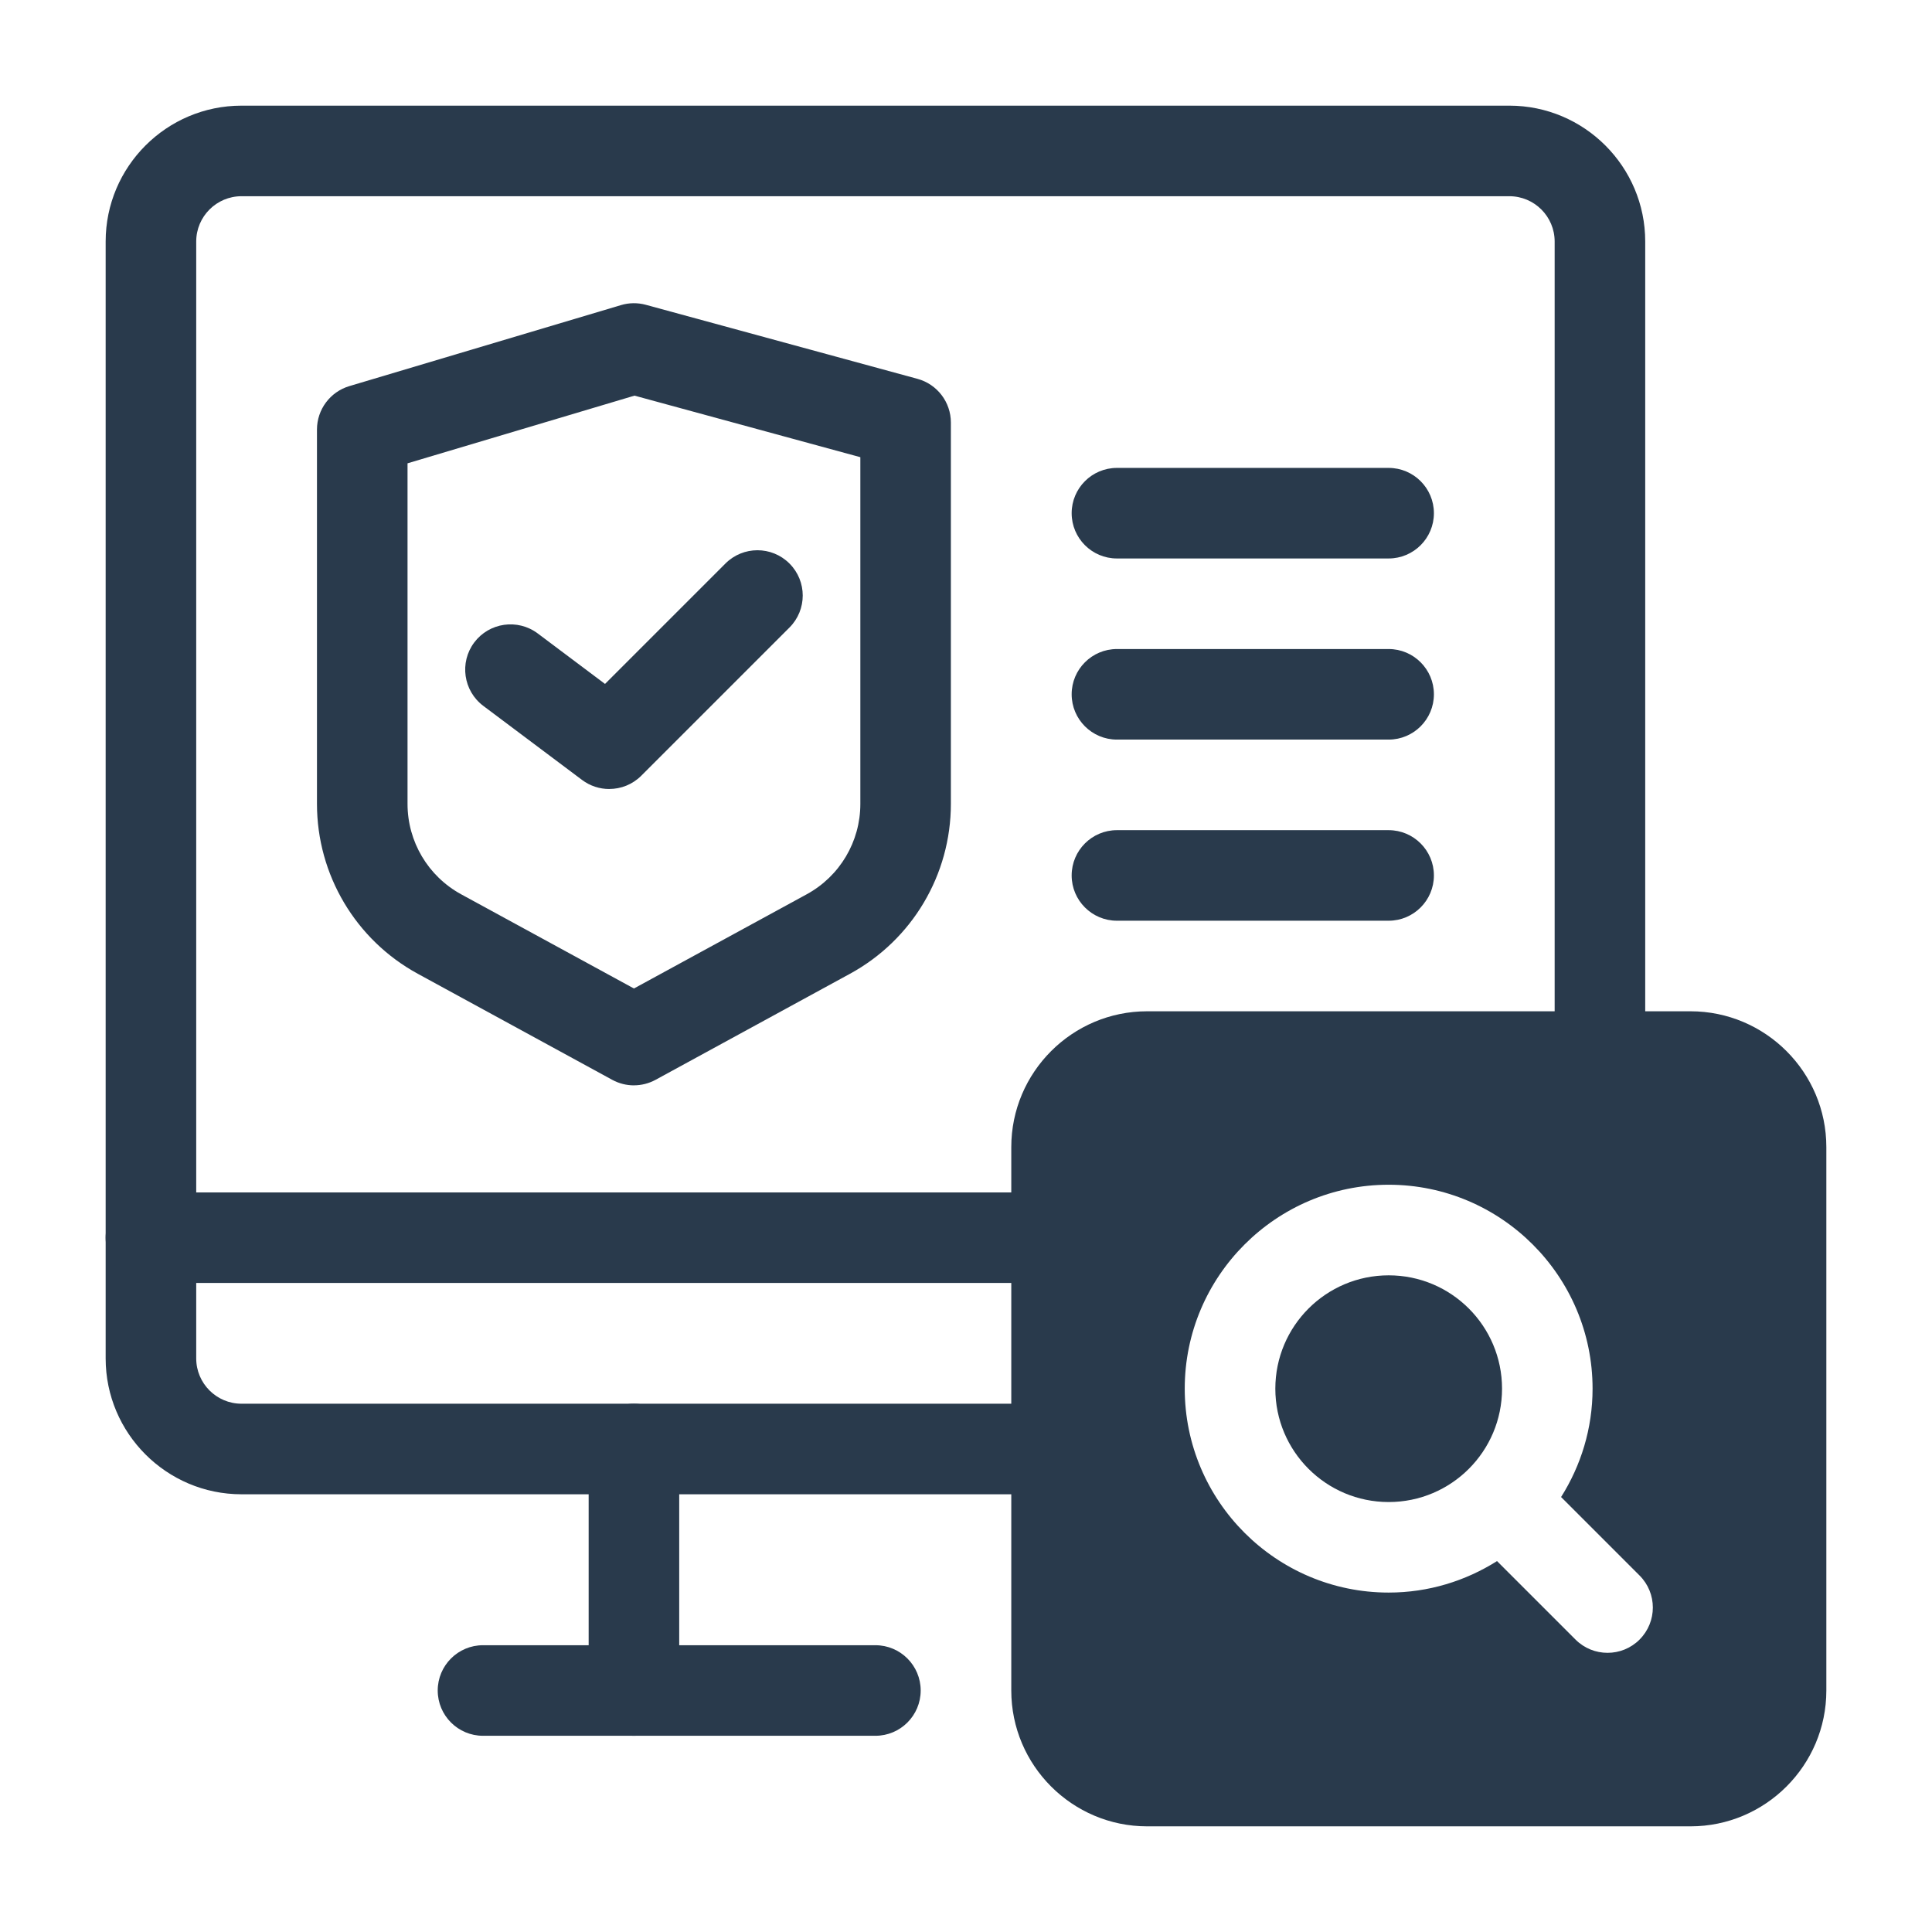<svg xmlns="http://www.w3.org/2000/svg" viewBox="0 0 64 64"><g><path fill="#293a4c" d="M35,49.5H8c-2.481,0-4.5-2.019-4.5-4.5V8c0-2.481,2.019-4.5,4.5-4.5H50c2.481,0,4.5,2.019,4.5,4.5v26.999c0,.828-.672,1.5-1.5,1.5s-1.5-.672-1.5-1.5V8c0-.827-.673-1.5-1.5-1.5H8c-.827,0-1.5,.673-1.5,1.5V45c0,.827,.673,1.5,1.5,1.5h27c.828,0,1.5,.672,1.5,1.5s-.672,1.5-1.5,1.5Z"/><path fill="#293a4c" d="M21,57.5c-.828,0-1.5-.672-1.5-1.5v-8c0-.828,.672-1.5,1.5-1.5s1.5,.672,1.5,1.5v8c0,.828-.672,1.5-1.5,1.5Z"/><path fill="#293a4c" d="M28.999 57.5h-12.999c-.828 0-1.5-.672-1.5-1.5s.672-1.5 1.5-1.5h12.999c.828 0 1.5.672 1.5 1.5s-.672 1.5-1.5 1.5zM35 42.5H5c-.828 0-1.5-.672-1.5-1.5s.672-1.5 1.5-1.5h30c.828 0 1.5.672 1.5 1.5s-.672 1.5-1.5 1.5zM21 35.954c-.247 0-.494-.061-.718-.183l-6.441-3.513c-2.061-1.124-3.341-3.281-3.341-5.628V14.229c0-.663.436-1.248 1.071-1.438l9-2.684c.268-.081.554-.083.823-.01l9 2.453c.652.178 1.105.771 1.105 1.447v12.632c0 2.347-1.28 4.504-3.34 5.627l-6.442 3.514c-.224.122-.471.183-.718.183zM13.5 15.348v11.283c0 1.249.681 2.396 1.777 2.994l5.723 3.12 5.724-3.121c1.096-.598 1.776-1.744 1.776-2.993V15.145l-7.481-2.039-7.519 2.242z"/><path fill="#293a4c" d="M20.182 26.137c-.315 0-.632-.099-.9-.3l-3.272-2.454c-.662-.497-.797-1.438-.3-2.101.498-.662 1.438-.795 2.101-.3l2.231 1.674 3.989-3.989c.586-.586 1.535-.586 2.121 0s.586 1.535 0 2.121l-4.909 4.909c-.291.291-.675.439-1.061.439zM46 18.5h-9c-.828 0-1.5-.672-1.5-1.5s.672-1.5 1.5-1.5h9c.828 0 1.5.672 1.5 1.5s-.672 1.5-1.5 1.5zM46 24.5h-9c-.828 0-1.5-.672-1.5-1.5s.672-1.5 1.5-1.5h9c.828 0 1.5.672 1.5 1.5s-.672 1.5-1.5 1.5zM46 30.5h-9c-.828 0-1.5-.672-1.5-1.5s.672-1.5 1.5-1.5h9c.828 0 1.5.672 1.5 1.5s-.672 1.5-1.5 1.5z"/></g><g><path fill="#293a4c" d="M56,33.5h-18c-2.481,0-4.5,2.019-4.5,4.5v18c0,2.481,2.019,4.5,4.5,4.5h18c2.481,0,4.5-2.019,4.5-4.5v-18c0-2.481-2.019-4.5-4.5-4.5Zm-1.687,20.813c-.293,.293-.677,.439-1.061,.439s-.768-.146-1.061-.439l-2.6-2.6c-1.042,.657-2.27,1.043-3.59,1.043-3.725,0-6.755-3.03-6.755-6.755s3.03-6.755,6.755-6.755,6.755,3.03,6.755,6.755c0,1.32-.386,2.549-1.043,3.59l2.6,2.6c.586,.586,.586,1.535,0,2.121Z"/><circle cx="46.002" cy="46.002" r="3.755" fill="#293a4c"/></g></svg>